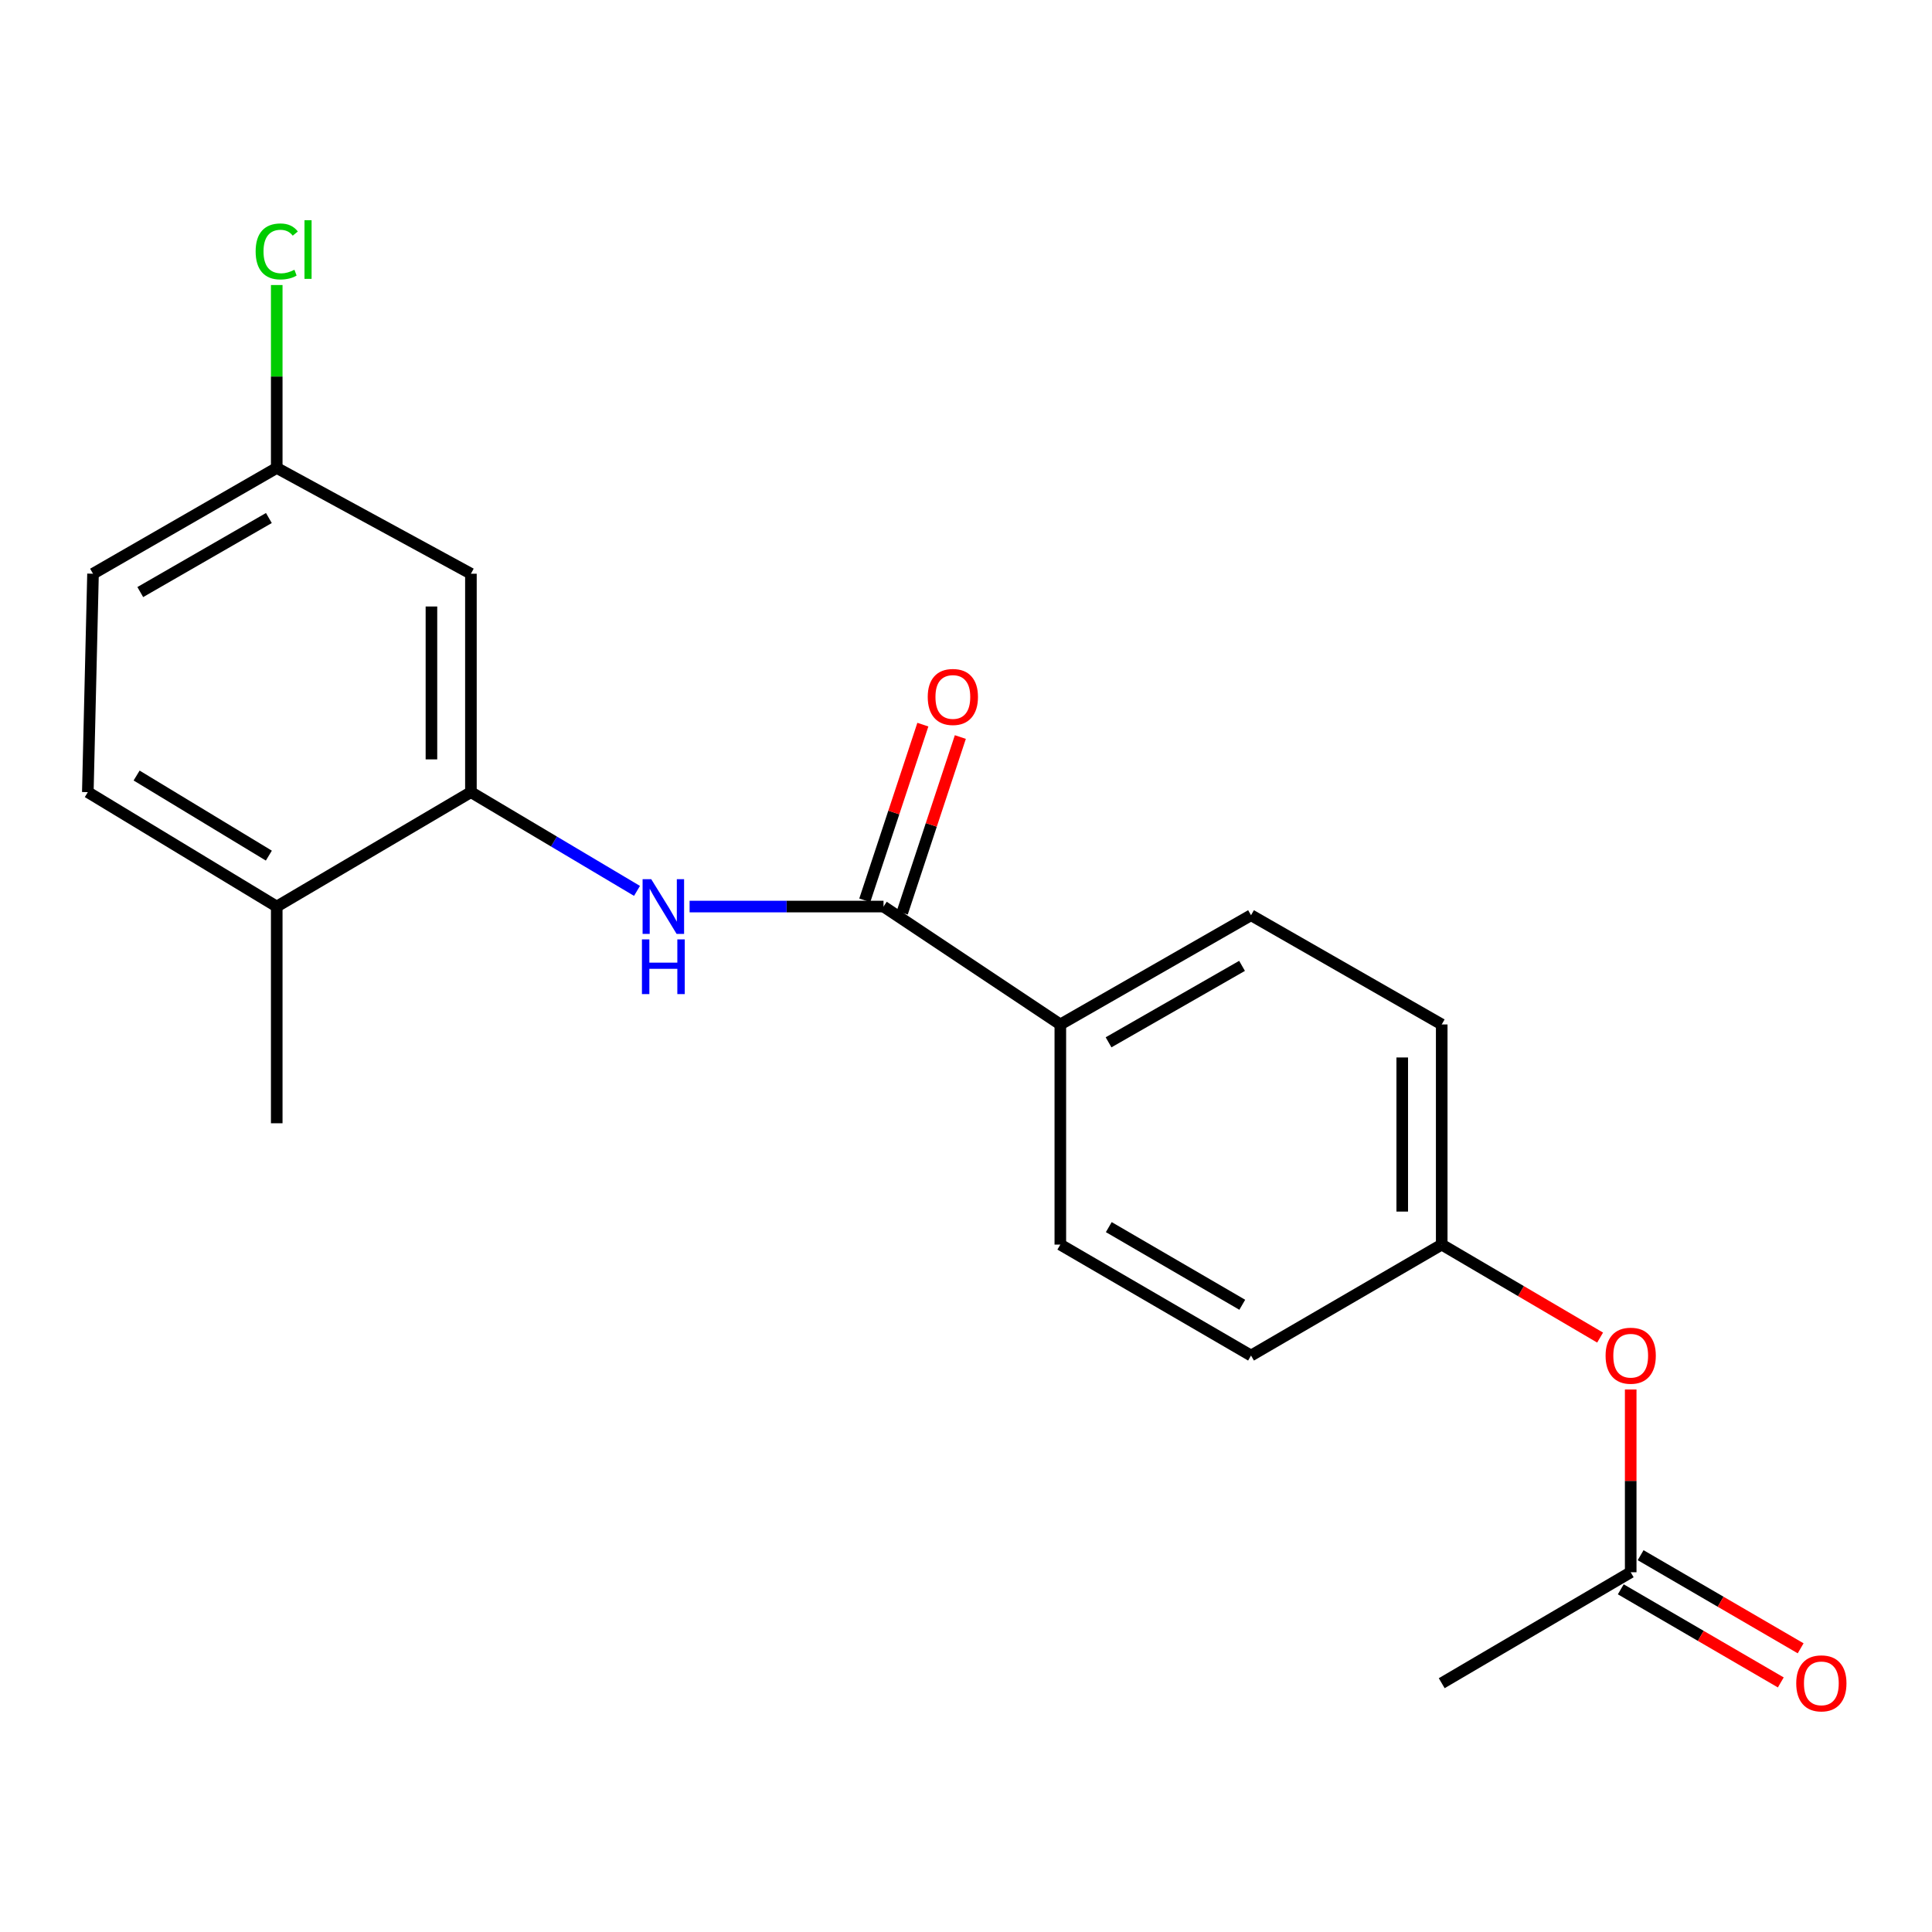 <?xml version='1.0' encoding='iso-8859-1'?>
<svg version='1.1' baseProfile='full'
              xmlns='http://www.w3.org/2000/svg'
                      xmlns:rdkit='http://www.rdkit.org/xml'
                      xmlns:xlink='http://www.w3.org/1999/xlink'
                  xml:space='preserve'
width='1000px' height='1000px' viewBox='0 0 1000 1000'>
<!-- END OF HEADER -->
<rect style='opacity:1.0;fill:#FFFFFF;stroke:none' width='1000' height='1000' x='0' y='0'> </rect>
<path class='bond-0' d='M 457.308,469.231 L 407.122,469.231' style='fill:none;fill-rule:evenodd;stroke:#000000;stroke-width:6px;stroke-linecap:butt;stroke-linejoin:miter;stroke-opacity:1' />
<path class='bond-0' d='M 407.122,469.231 L 356.936,469.231' style='fill:none;fill-rule:evenodd;stroke:#0000FF;stroke-width:6px;stroke-linecap:butt;stroke-linejoin:miter;stroke-opacity:1' />
<path class='bond-1' d='M 457.308,469.231 L 548.825,530.254' style='fill:none;fill-rule:evenodd;stroke:#000000;stroke-width:6px;stroke-linecap:butt;stroke-linejoin:miter;stroke-opacity:1' />
<path class='bond-2' d='M 467.01,472.438 L 482.041,426.963' style='fill:none;fill-rule:evenodd;stroke:#000000;stroke-width:6px;stroke-linecap:butt;stroke-linejoin:miter;stroke-opacity:1' />
<path class='bond-2' d='M 482.041,426.963 L 497.073,381.488' style='fill:none;fill-rule:evenodd;stroke:#FF0000;stroke-width:6px;stroke-linecap:butt;stroke-linejoin:miter;stroke-opacity:1' />
<path class='bond-2' d='M 447.607,466.024 L 462.638,420.549' style='fill:none;fill-rule:evenodd;stroke:#000000;stroke-width:6px;stroke-linecap:butt;stroke-linejoin:miter;stroke-opacity:1' />
<path class='bond-2' d='M 462.638,420.549 L 477.67,375.074' style='fill:none;fill-rule:evenodd;stroke:#FF0000;stroke-width:6px;stroke-linecap:butt;stroke-linejoin:miter;stroke-opacity:1' />
<path class='bond-3' d='M 329.71,461.123 L 286.728,435.569' style='fill:none;fill-rule:evenodd;stroke:#0000FF;stroke-width:6px;stroke-linecap:butt;stroke-linejoin:miter;stroke-opacity:1' />
<path class='bond-3' d='M 286.728,435.569 L 243.746,410.014' style='fill:none;fill-rule:evenodd;stroke:#000000;stroke-width:6px;stroke-linecap:butt;stroke-linejoin:miter;stroke-opacity:1' />
<path class='bond-4' d='M 243.746,410.014 L 243.746,296.96' style='fill:none;fill-rule:evenodd;stroke:#000000;stroke-width:6px;stroke-linecap:butt;stroke-linejoin:miter;stroke-opacity:1' />
<path class='bond-4' d='M 223.311,393.056 L 223.311,313.918' style='fill:none;fill-rule:evenodd;stroke:#000000;stroke-width:6px;stroke-linecap:butt;stroke-linejoin:miter;stroke-opacity:1' />
<path class='bond-5' d='M 243.746,410.014 L 143.238,469.231' style='fill:none;fill-rule:evenodd;stroke:#000000;stroke-width:6px;stroke-linecap:butt;stroke-linejoin:miter;stroke-opacity:1' />
<path class='bond-6' d='M 243.746,296.96 L 143.238,242.205' style='fill:none;fill-rule:evenodd;stroke:#000000;stroke-width:6px;stroke-linecap:butt;stroke-linejoin:miter;stroke-opacity:1' />
<path class='bond-7' d='M 548.825,530.254 L 647.528,473.716' style='fill:none;fill-rule:evenodd;stroke:#000000;stroke-width:6px;stroke-linecap:butt;stroke-linejoin:miter;stroke-opacity:1' />
<path class='bond-7' d='M 573.788,539.505 L 642.88,499.929' style='fill:none;fill-rule:evenodd;stroke:#000000;stroke-width:6px;stroke-linecap:butt;stroke-linejoin:miter;stroke-opacity:1' />
<path class='bond-8' d='M 548.825,530.254 L 548.825,644.204' style='fill:none;fill-rule:evenodd;stroke:#000000;stroke-width:6px;stroke-linecap:butt;stroke-linejoin:miter;stroke-opacity:1' />
<path class='bond-9' d='M 844.049,813.795 L 844.049,766.494' style='fill:none;fill-rule:evenodd;stroke:#000000;stroke-width:6px;stroke-linecap:butt;stroke-linejoin:miter;stroke-opacity:1' />
<path class='bond-9' d='M 844.049,766.494 L 844.049,719.192' style='fill:none;fill-rule:evenodd;stroke:#FF0000;stroke-width:6px;stroke-linecap:butt;stroke-linejoin:miter;stroke-opacity:1' />
<path class='bond-10' d='M 838.91,822.627 L 880.323,846.726' style='fill:none;fill-rule:evenodd;stroke:#000000;stroke-width:6px;stroke-linecap:butt;stroke-linejoin:miter;stroke-opacity:1' />
<path class='bond-10' d='M 880.323,846.726 L 921.736,870.824' style='fill:none;fill-rule:evenodd;stroke:#FF0000;stroke-width:6px;stroke-linecap:butt;stroke-linejoin:miter;stroke-opacity:1' />
<path class='bond-10' d='M 849.188,804.964 L 890.601,829.063' style='fill:none;fill-rule:evenodd;stroke:#000000;stroke-width:6px;stroke-linecap:butt;stroke-linejoin:miter;stroke-opacity:1' />
<path class='bond-10' d='M 890.601,829.063 L 932.014,853.162' style='fill:none;fill-rule:evenodd;stroke:#FF0000;stroke-width:6px;stroke-linecap:butt;stroke-linejoin:miter;stroke-opacity:1' />
<path class='bond-11' d='M 844.049,813.795 L 746.231,871.219' style='fill:none;fill-rule:evenodd;stroke:#000000;stroke-width:6px;stroke-linecap:butt;stroke-linejoin:miter;stroke-opacity:1' />
<path class='bond-12' d='M 143.238,469.231 L 45.455,410.014' style='fill:none;fill-rule:evenodd;stroke:#000000;stroke-width:6px;stroke-linecap:butt;stroke-linejoin:miter;stroke-opacity:1' />
<path class='bond-12' d='M 139.156,442.869 L 70.708,401.416' style='fill:none;fill-rule:evenodd;stroke:#000000;stroke-width:6px;stroke-linecap:butt;stroke-linejoin:miter;stroke-opacity:1' />
<path class='bond-13' d='M 143.238,469.231 L 143.238,581.399' style='fill:none;fill-rule:evenodd;stroke:#000000;stroke-width:6px;stroke-linecap:butt;stroke-linejoin:miter;stroke-opacity:1' />
<path class='bond-14' d='M 828.213,692.331 L 787.222,668.268' style='fill:none;fill-rule:evenodd;stroke:#FF0000;stroke-width:6px;stroke-linecap:butt;stroke-linejoin:miter;stroke-opacity:1' />
<path class='bond-14' d='M 787.222,668.268 L 746.231,644.204' style='fill:none;fill-rule:evenodd;stroke:#000000;stroke-width:6px;stroke-linecap:butt;stroke-linejoin:miter;stroke-opacity:1' />
<path class='bond-15' d='M 647.528,473.716 L 746.231,530.254' style='fill:none;fill-rule:evenodd;stroke:#000000;stroke-width:6px;stroke-linecap:butt;stroke-linejoin:miter;stroke-opacity:1' />
<path class='bond-16' d='M 548.825,644.204 L 647.528,701.628' style='fill:none;fill-rule:evenodd;stroke:#000000;stroke-width:6px;stroke-linecap:butt;stroke-linejoin:miter;stroke-opacity:1' />
<path class='bond-16' d='M 573.907,635.154 L 642.999,675.35' style='fill:none;fill-rule:evenodd;stroke:#000000;stroke-width:6px;stroke-linecap:butt;stroke-linejoin:miter;stroke-opacity:1' />
<path class='bond-17' d='M 45.455,410.014 L 48.145,296.96' style='fill:none;fill-rule:evenodd;stroke:#000000;stroke-width:6px;stroke-linecap:butt;stroke-linejoin:miter;stroke-opacity:1' />
<path class='bond-18' d='M 143.238,242.205 L 143.238,194.867' style='fill:none;fill-rule:evenodd;stroke:#000000;stroke-width:6px;stroke-linecap:butt;stroke-linejoin:miter;stroke-opacity:1' />
<path class='bond-18' d='M 143.238,194.867 L 143.238,147.529' style='fill:none;fill-rule:evenodd;stroke:#00CC00;stroke-width:6px;stroke-linecap:butt;stroke-linejoin:miter;stroke-opacity:1' />
<path class='bond-19' d='M 143.238,242.205 L 48.145,296.96' style='fill:none;fill-rule:evenodd;stroke:#000000;stroke-width:6px;stroke-linecap:butt;stroke-linejoin:miter;stroke-opacity:1' />
<path class='bond-19' d='M 139.171,268.128 L 72.606,306.456' style='fill:none;fill-rule:evenodd;stroke:#000000;stroke-width:6px;stroke-linecap:butt;stroke-linejoin:miter;stroke-opacity:1' />
<path class='bond-20' d='M 746.231,644.204 L 647.528,701.628' style='fill:none;fill-rule:evenodd;stroke:#000000;stroke-width:6px;stroke-linecap:butt;stroke-linejoin:miter;stroke-opacity:1' />
<path class='bond-21' d='M 746.231,644.204 L 746.231,530.254' style='fill:none;fill-rule:evenodd;stroke:#000000;stroke-width:6px;stroke-linecap:butt;stroke-linejoin:miter;stroke-opacity:1' />
<path class='bond-21' d='M 725.796,627.111 L 725.796,547.346' style='fill:none;fill-rule:evenodd;stroke:#000000;stroke-width:6px;stroke-linecap:butt;stroke-linejoin:miter;stroke-opacity:1' />
<path  class='atom-1' d='M 337.086 455.071
L 346.366 470.071
Q 347.286 471.551, 348.766 474.231
Q 350.246 476.911, 350.326 477.071
L 350.326 455.071
L 354.086 455.071
L 354.086 483.391
L 350.206 483.391
L 340.246 466.991
Q 339.086 465.071, 337.846 462.871
Q 336.646 460.671, 336.286 459.991
L 336.286 483.391
L 332.606 483.391
L 332.606 455.071
L 337.086 455.071
' fill='#0000FF'/>
<path  class='atom-1' d='M 332.266 486.223
L 336.106 486.223
L 336.106 498.263
L 350.586 498.263
L 350.586 486.223
L 354.426 486.223
L 354.426 514.543
L 350.586 514.543
L 350.586 501.463
L 336.106 501.463
L 336.106 514.543
L 332.266 514.543
L 332.266 486.223
' fill='#0000FF'/>
<path  class='atom-7' d='M 480.195 360.742
Q 480.195 353.942, 483.555 350.142
Q 486.915 346.342, 493.195 346.342
Q 499.475 346.342, 502.835 350.142
Q 506.195 353.942, 506.195 360.742
Q 506.195 367.622, 502.795 371.542
Q 499.395 375.422, 493.195 375.422
Q 486.955 375.422, 483.555 371.542
Q 480.195 367.662, 480.195 360.742
M 493.195 372.222
Q 497.515 372.222, 499.835 369.342
Q 502.195 366.422, 502.195 360.742
Q 502.195 355.182, 499.835 352.382
Q 497.515 349.542, 493.195 349.542
Q 488.875 349.542, 486.515 352.342
Q 484.195 355.142, 484.195 360.742
Q 484.195 366.462, 486.515 369.342
Q 488.875 372.222, 493.195 372.222
' fill='#FF0000'/>
<path  class='atom-8' d='M 831.049 701.708
Q 831.049 694.908, 834.409 691.108
Q 837.769 687.308, 844.049 687.308
Q 850.329 687.308, 853.689 691.108
Q 857.049 694.908, 857.049 701.708
Q 857.049 708.588, 853.649 712.508
Q 850.249 716.388, 844.049 716.388
Q 837.809 716.388, 834.409 712.508
Q 831.049 708.628, 831.049 701.708
M 844.049 713.188
Q 848.369 713.188, 850.689 710.308
Q 853.049 707.388, 853.049 701.708
Q 853.049 696.148, 850.689 693.348
Q 848.369 690.508, 844.049 690.508
Q 839.729 690.508, 837.369 693.308
Q 835.049 696.108, 835.049 701.708
Q 835.049 707.428, 837.369 710.308
Q 839.729 713.188, 844.049 713.188
' fill='#FF0000'/>
<path  class='atom-9' d='M 929.729 871.299
Q 929.729 864.499, 933.089 860.699
Q 936.449 856.899, 942.729 856.899
Q 949.009 856.899, 952.369 860.699
Q 955.729 864.499, 955.729 871.299
Q 955.729 878.179, 952.329 882.099
Q 948.929 885.979, 942.729 885.979
Q 936.489 885.979, 933.089 882.099
Q 929.729 878.219, 929.729 871.299
M 942.729 882.779
Q 947.049 882.779, 949.369 879.899
Q 951.729 876.979, 951.729 871.299
Q 951.729 865.739, 949.369 862.939
Q 947.049 860.099, 942.729 860.099
Q 938.409 860.099, 936.049 862.899
Q 933.729 865.699, 933.729 871.299
Q 933.729 877.019, 936.049 879.899
Q 938.409 882.779, 942.729 882.779
' fill='#FF0000'/>
<path  class='atom-18' d='M 132.318 130.143
Q 132.318 123.103, 135.598 119.423
Q 138.918 115.703, 145.198 115.703
Q 151.038 115.703, 154.158 119.823
L 151.518 121.983
Q 149.238 118.983, 145.198 118.983
Q 140.918 118.983, 138.638 121.863
Q 136.398 124.703, 136.398 130.143
Q 136.398 135.743, 138.718 138.623
Q 141.078 141.503, 145.638 141.503
Q 148.758 141.503, 152.398 139.623
L 153.518 142.623
Q 152.038 143.583, 149.798 144.143
Q 147.558 144.703, 145.078 144.703
Q 138.918 144.703, 135.598 140.943
Q 132.318 137.183, 132.318 130.143
' fill='#00CC00'/>
<path  class='atom-18' d='M 157.598 113.983
L 161.278 113.983
L 161.278 144.343
L 157.598 144.343
L 157.598 113.983
' fill='#00CC00'/>
</svg>
